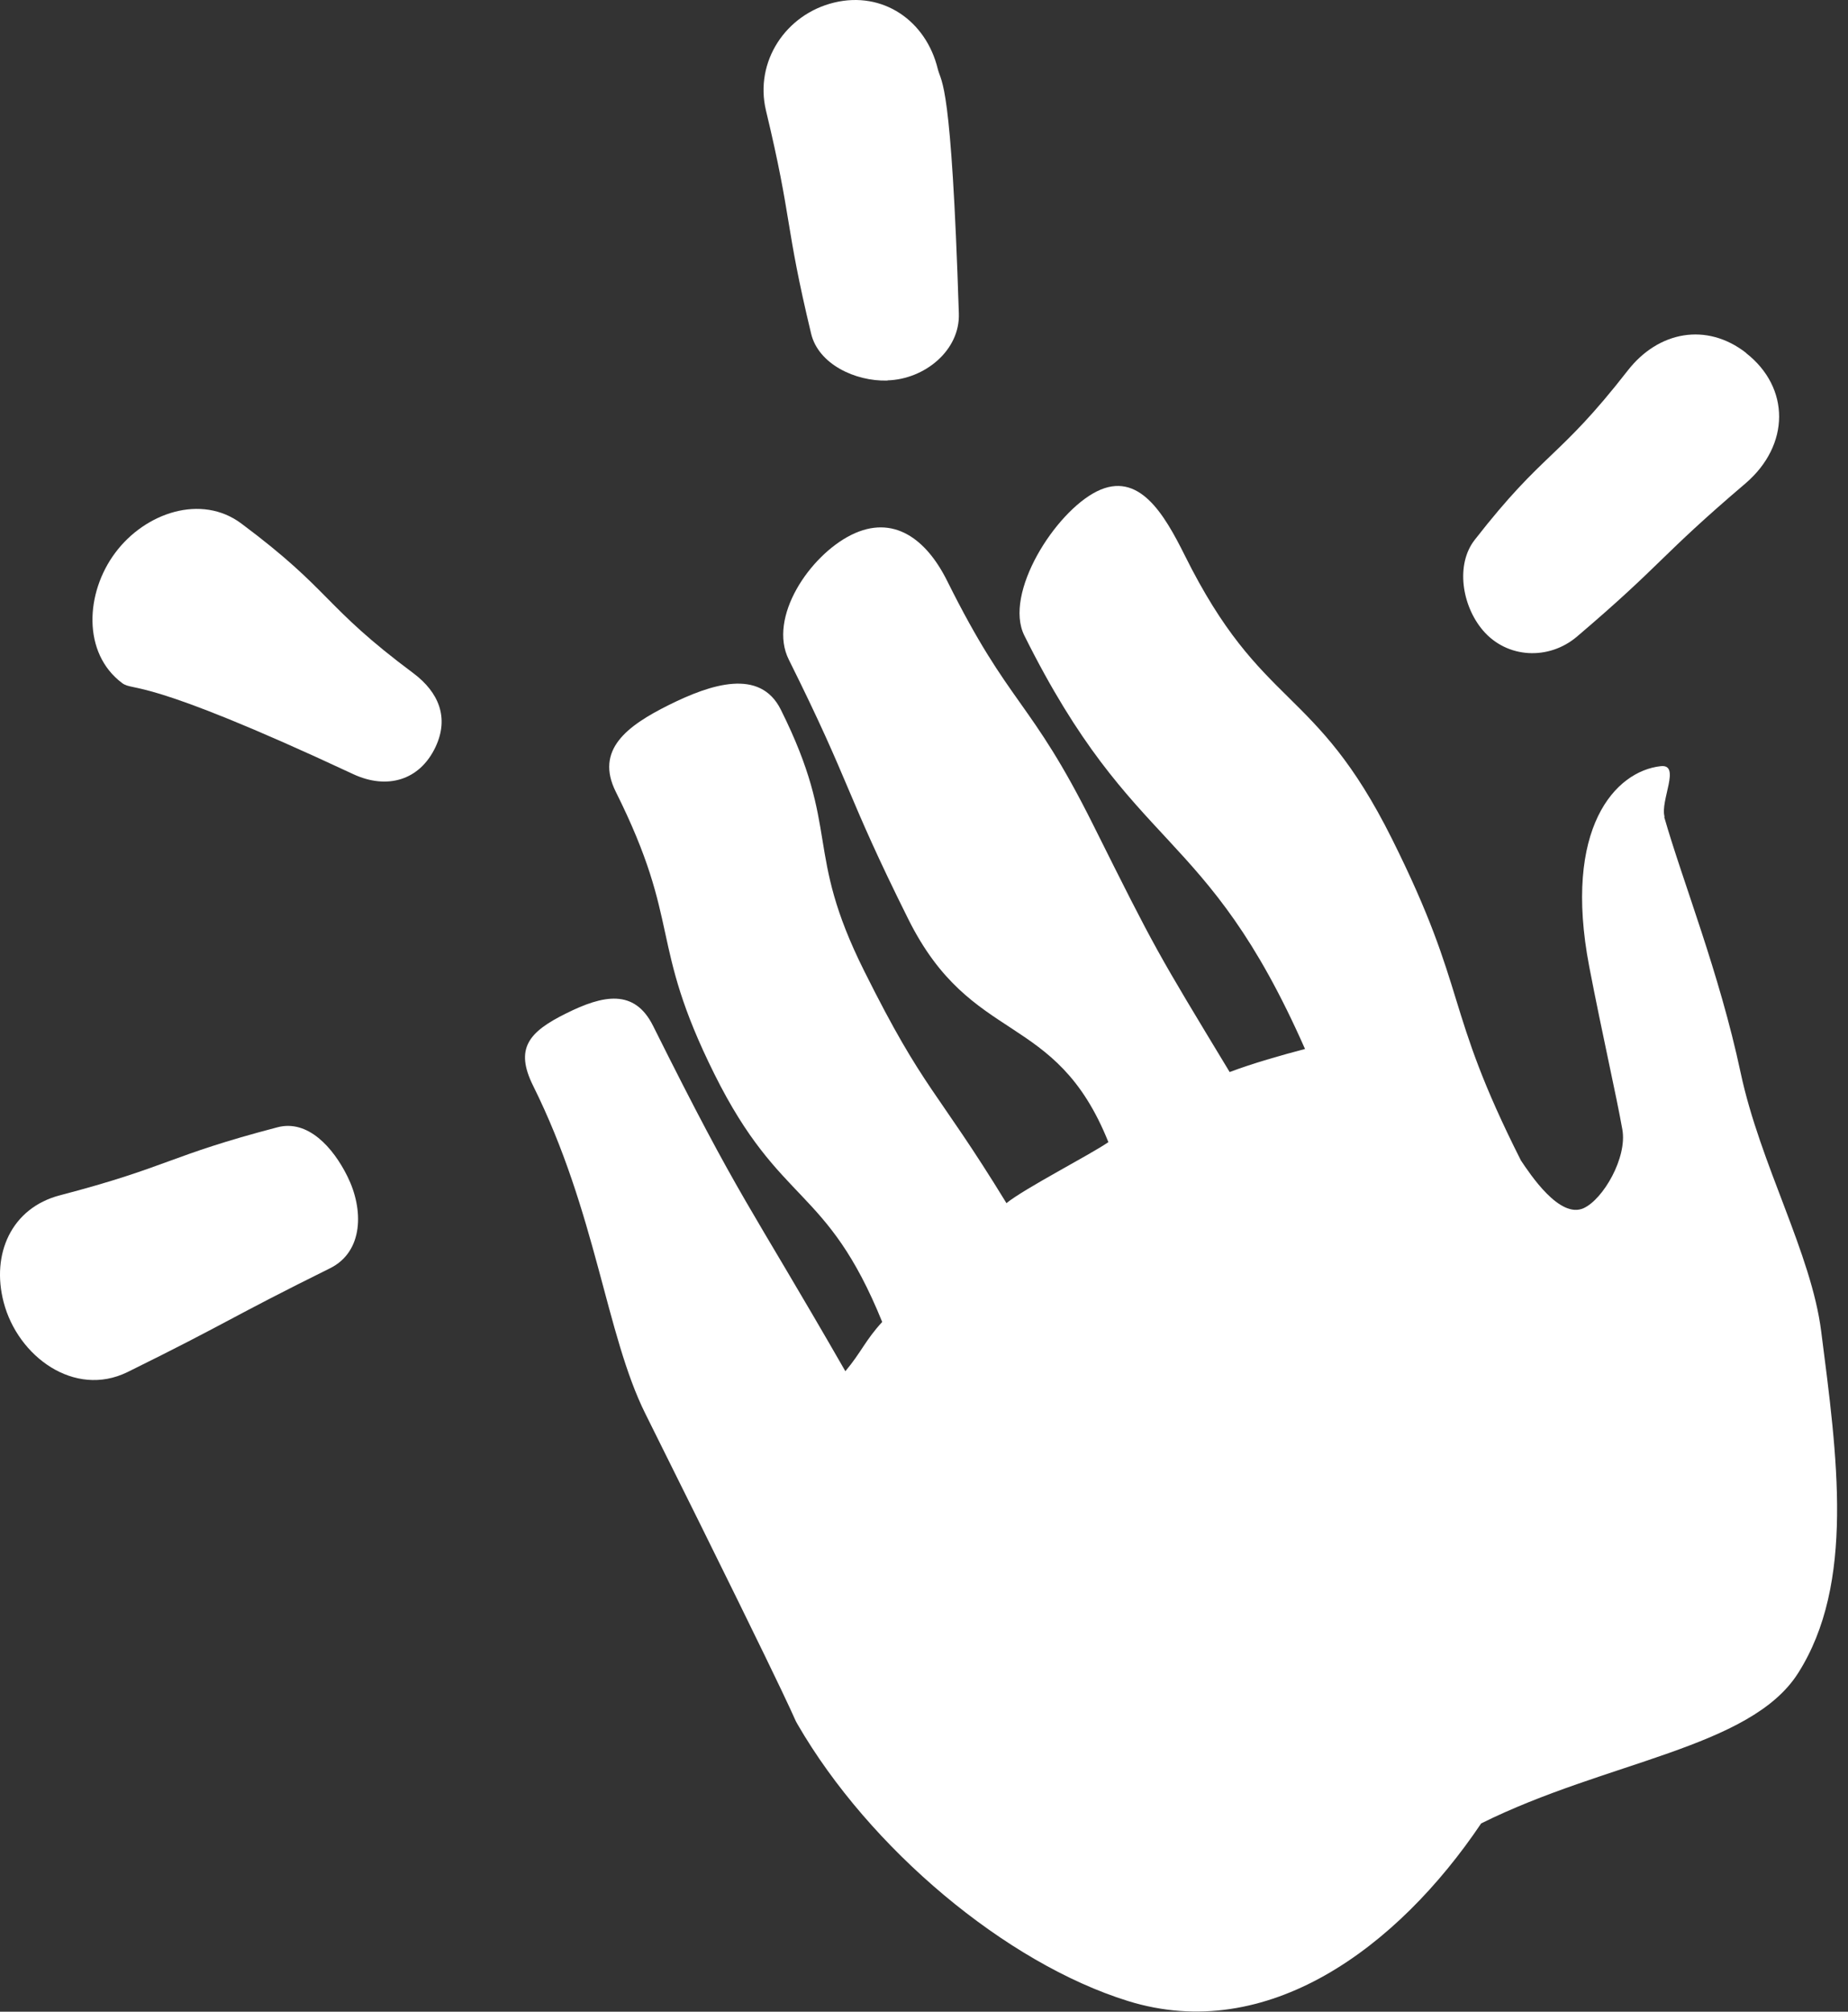 <svg xmlns="http://www.w3.org/2000/svg" width="136" height="148" viewBox="0 0 136 148" fill="none"><rect x="0" y="0" width="136" height="148" fill="#333333" stroke="none"/><path d="M122.501 60.089C122.159 58.912 123.733 56.19 122.214 56.368C118.887 56.737 114.999 60.896 116.957 71.115C117.915 76.094 118.942 80.54 119.394 83.098C119.763 85.163 117.984 88.227 116.546 88.884C114.78 89.691 112.617 86.394 111.933 85.382C106.197 74.028 108.114 73.084 102.433 61.703C96.751 50.322 92.864 52.264 87.196 40.869C85.663 37.791 83.801 34.618 80.721 36.15C77.641 37.682 73.849 43.66 75.382 46.751C83.486 63.03 88.702 60.54 96.04 77.174C94.356 77.612 92.111 78.255 90.495 78.871C85.102 69.952 85.102 70.006 80.447 60.677C75.793 51.348 74.342 52.059 69.701 42.73C68.168 39.652 65.745 37.819 62.651 39.351C59.571 40.883 56.505 45.438 58.051 48.53C62.733 57.928 62.158 58.215 66.84 67.612C71.522 77.01 77.668 74.288 81.57 84.028C80.146 84.999 75.423 87.42 74.068 88.515C68.866 80.02 68.045 80.348 63.596 71.429C59.147 62.51 61.912 61.129 57.463 52.209C55.93 49.132 52.302 50.335 49.222 51.867C46.142 53.4 43.773 55.164 45.32 58.256C50.194 68.023 47.716 69.254 52.576 79.021C57.435 88.788 60.817 87.147 64.924 97.256C63.678 98.61 63.404 99.458 62.213 100.881C54.958 88.255 54.561 88.501 48.058 75.465C46.689 72.729 44.389 73.194 41.652 74.562C38.914 75.916 37.873 77.133 39.229 79.869C43.897 89.253 44.581 98.159 47.497 104.013C59.708 128.527 58.202 126.01 58.695 126.858C63.993 136.01 74.027 144.422 83.007 147.213C93.261 150.4 102.843 143.301 109.003 134.149C118.216 129.567 128.798 128.623 132.316 123.11C136.533 116.503 135.205 107.146 134.028 97.954C133.302 92.208 129.538 85.669 128.1 78.925C126.526 71.525 123.829 64.849 122.474 60.102L122.501 60.089Z" fill="white"></path><path d="M26.005 56.958C28.483 58.107 30.892 57.423 32.056 54.947C33.069 52.786 32.275 50.926 30.441 49.544C23.719 44.537 24.472 43.525 17.764 38.518C14.821 36.316 10.687 37.711 8.483 40.666C6.279 43.607 6.046 48.053 8.99 50.255C9.879 50.912 10.345 49.64 26.005 56.958Z" fill="white"></path><path d="M25.567 86.545C24.513 84.411 22.652 82.345 20.42 82.934C12.316 85.054 12.508 85.82 4.404 87.94C0.844 88.871 -0.661 92.249 0.269 95.806C1.31 99.8 5.471 102.851 9.373 100.949C16.888 97.242 16.779 97.023 24.294 93.303C26.745 92.085 26.786 88.994 25.567 86.545Z" fill="white"></path><path d="M128.498 25.961C125.596 23.703 122.05 24.36 119.791 27.26C114.644 33.867 113.672 33.115 108.525 39.722C107.115 41.528 107.58 44.551 109.127 46.37C110.893 48.45 113.973 48.6 116.054 46.835C122.433 41.405 122.077 40.994 128.457 35.563C131.742 32.746 131.756 28.519 128.498 25.974V25.961Z" fill="white"></path><path d="M65.321 27.984C68.045 27.902 70.66 25.782 70.564 23.06C70.016 5.865 69.291 6.165 69.017 5.085C68.154 1.514 64.965 -0.674 61.392 0.188C57.819 1.049 55.519 4.538 56.368 8.122C58.325 16.261 57.737 16.411 59.694 24.551C60.228 26.78 62.925 28.066 65.307 27.998L65.321 27.984Z" fill="white"></path></svg>